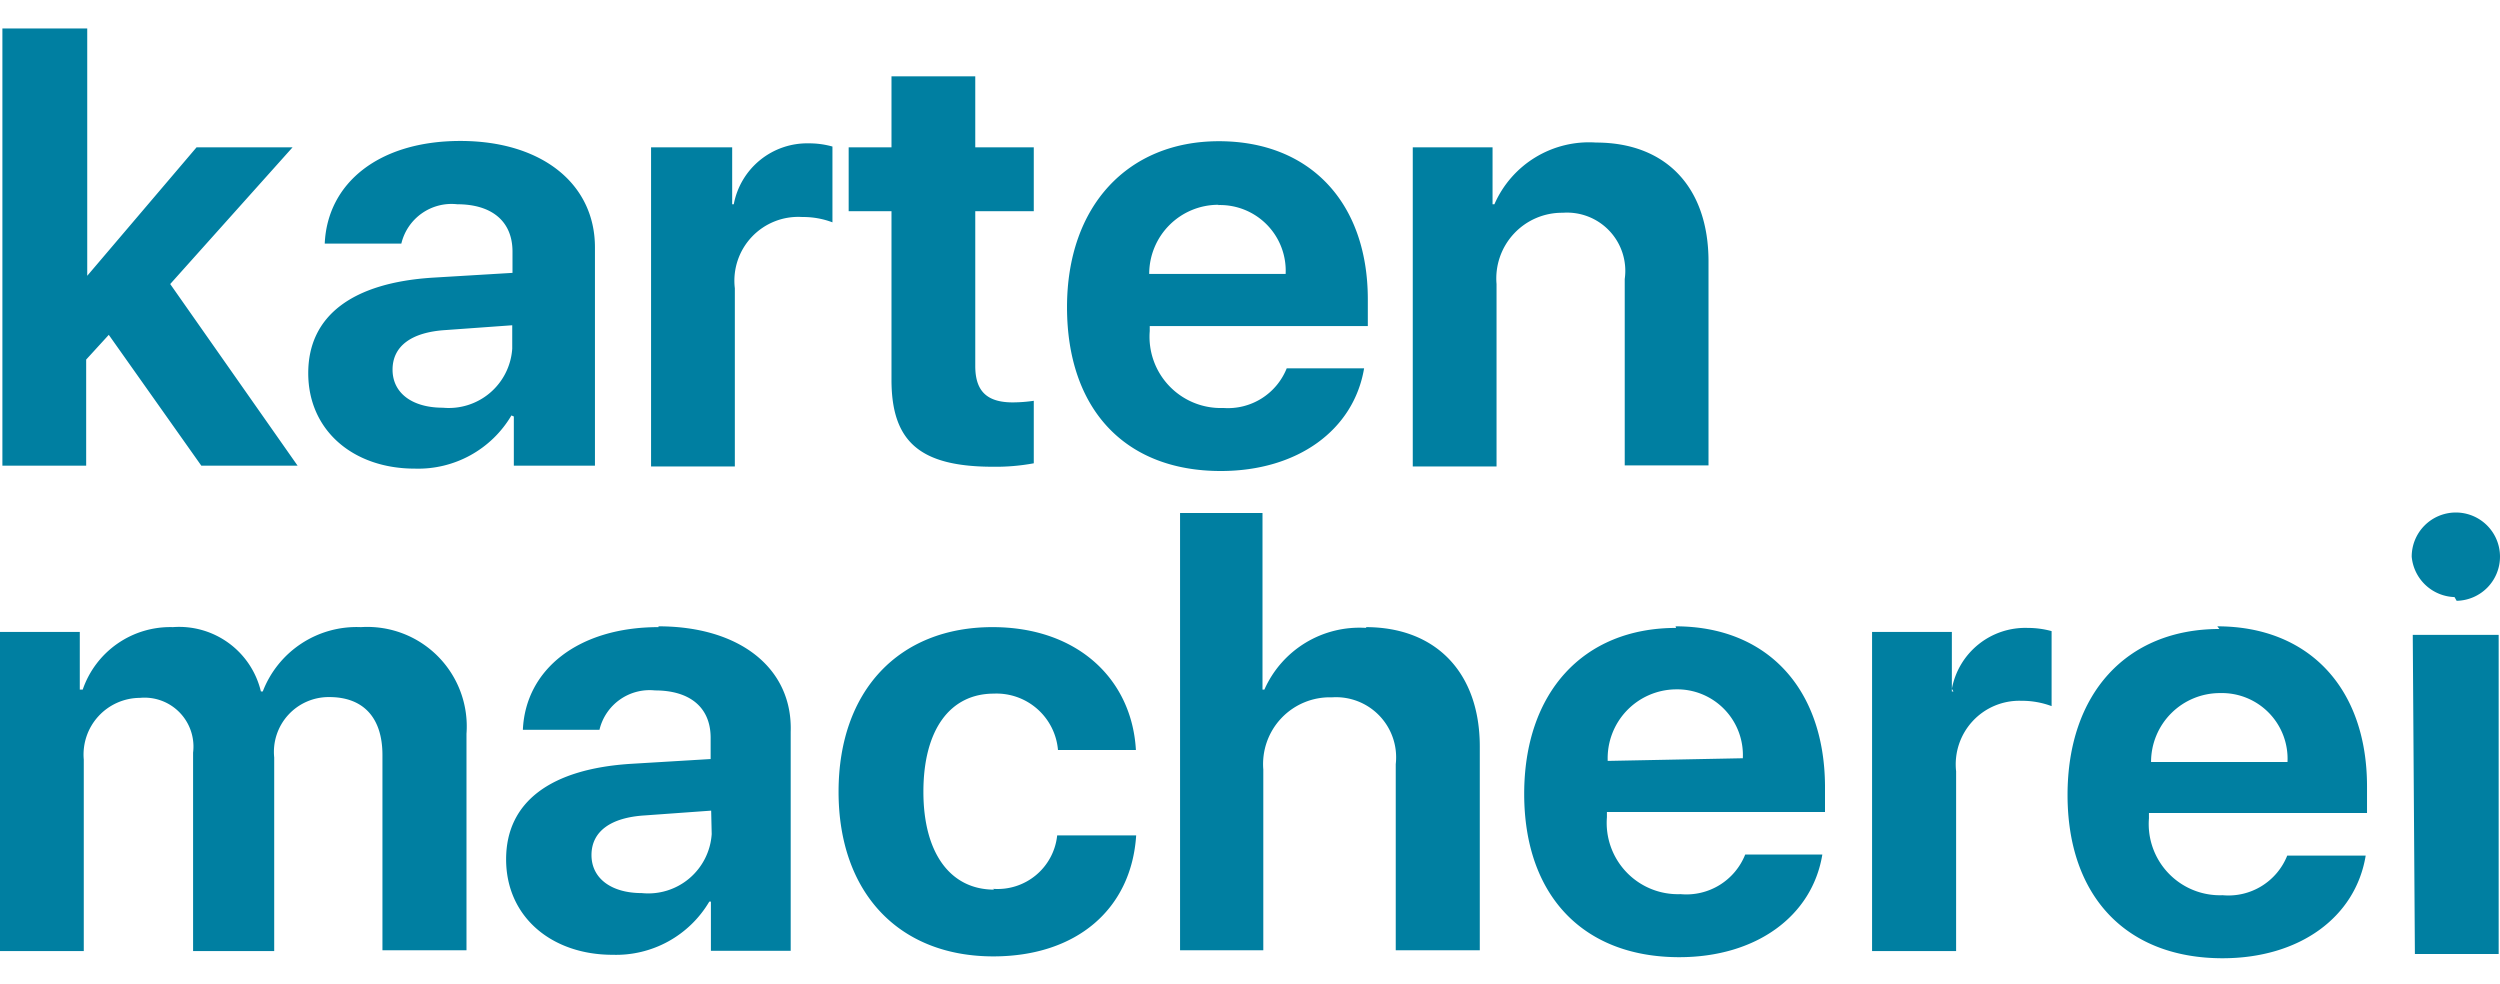 <svg data-name="Layer 1" xmlns="http://www.w3.org/2000/svg" viewBox="0 0 94 37"><path d="M3.24 13.52l.85-.93 3.48 4.92h3.62L6.4 10.68 11 5.54H7.39l-4.11 4.83v-9.3H.09v16.44h3.15zm16.08 2.14v1.85h3.05V9.3c0-2.39-2-4-5.06-4s-5 1.58-5.1 3.86h2.88a1.94 1.94 0 0 1 2.1-1.48c1.29 0 2.08.63 2.08 1.78v.8l-3 .18c-3 .19-4.68 1.42-4.68 3.59s1.71 3.59 4 3.59a4.07 4.07 0 0 0 3.64-2zm-2.67-.33c-1.15 0-1.89-.55-1.89-1.43s.7-1.41 2-1.49l2.5-.18v.88a2.39 2.39 0 0 1-2.61 2.22zm10.94-7.65h-.06V5.54h-3.05v12h3.15v-6.7a2.4 2.4 0 0 1 2.54-2.68 3.09 3.09 0 0 1 1.13.2V5.51a3.23 3.23 0 0 0-.88-.12 2.81 2.81 0 0 0-2.83 2.29zm5.93 6.6c0 2.34 1.08 3.27 3.83 3.27a7.83 7.83 0 0 0 1.52-.13v-2.35a5.66 5.66 0 0 1-.79.06c-1 0-1.41-.45-1.41-1.37V7.94h2.2v-2.4h-2.2V2.87h-3.15v2.67h-1.61v2.4h1.61zm12.38 3.43c2.89 0 5-1.54 5.39-3.86h-2.91A2.38 2.38 0 0 1 46 15.34a2.68 2.68 0 0 1-2.77-2.89v-.19h8.2v-1c0-3.65-2.18-5.95-5.6-5.95s-5.71 2.43-5.71 6.24 2.16 6.16 5.78 6.16zm-.09-10a2.47 2.47 0 0 1 2.53 2.59h-5.13a2.6 2.6 0 0 1 2.6-2.6zm15.28 2.79v7h3.15V9.83c0-2.79-1.6-4.47-4.23-4.47a3.88 3.88 0 0 0-3.82 2.32h-.07V5.54h-3v12h3.15v-6.86A2.47 2.47 0 0 1 58.76 8a2.19 2.19 0 0 1 2.33 2.49zM13.57 23.58A3.78 3.78 0 0 0 9.88 26h-.07a3.16 3.16 0 0 0-3.31-2.42 3.48 3.48 0 0 0-3.39 2.35H3v-2.17H0v12h3.15v-7.2a2.13 2.13 0 0 1 2.11-2.32 1.84 1.84 0 0 1 2 2.06v7.46h3.05v-7.28a2.06 2.06 0 0 1 2.07-2.27c1.28 0 2 .77 2 2.18v7.34h3.16v-8.14a3.74 3.74 0 0 0-3.97-4.01zm11.19 0c-3 0-5 1.58-5.1 3.86h2.88a1.94 1.94 0 0 1 2.09-1.48c1.3 0 2.09.63 2.09 1.78v.8l-3 .18c-3 .19-4.69 1.42-4.69 3.59s1.72 3.59 4 3.59a4.07 4.07 0 0 0 3.64-2h.06v1.85h3v-8.23c.08-2.39-1.91-3.97-4.97-3.97zm2 7.78a2.39 2.39 0 0 1-2.63 2.22c-1.14 0-1.89-.55-1.89-1.43s.71-1.41 2-1.49l2.5-.18zm10.62 2.09c-1.63 0-2.66-1.35-2.66-3.68s1-3.69 2.65-3.69a2.32 2.32 0 0 1 2.41 2.12h2.93c-.15-2.66-2.19-4.62-5.39-4.62-3.52 0-5.79 2.39-5.79 6.19s2.27 6.19 5.82 6.19c3.12 0 5.19-1.77 5.37-4.55h-2.97a2.25 2.25 0 0 1-2.41 2.01zm14-9.84a3.91 3.91 0 0 0-3.84 2.32h-.07v-6.64h-3.1v16.44h3.13v-6.8a2.51 2.51 0 0 1 2.58-2.71 2.26 2.26 0 0 1 2.4 2.51v7h3.16v-7.66c0-2.77-1.64-4.49-4.29-4.49zm11.64 0c-3.49 0-5.71 2.43-5.71 6.24s2.21 6.14 5.83 6.14c2.89 0 5-1.54 5.38-3.86h-2.9a2.38 2.38 0 0 1-2.43 1.49 2.68 2.68 0 0 1-2.77-2.89v-.2h8.2v-1c-.03-3.68-2.21-5.98-5.62-5.98zm-2.57 5A2.59 2.59 0 0 1 63 25.92a2.47 2.47 0 0 1 2.53 2.59zm13-2.61h-.06v-2.24h-3v12h3.16V29A2.39 2.39 0 0 1 76 26.35a3.19 3.19 0 0 1 1.14.2v-2.82a3.36 3.36 0 0 0-.89-.12 2.81 2.81 0 0 0-2.86 2.29zm10-2.35c-3.49 0-5.71 2.43-5.71 6.24s2.21 6.14 5.83 6.14c2.89 0 5-1.54 5.38-3.86H86a2.38 2.38 0 0 1-2.43 1.49 2.68 2.68 0 0 1-2.77-2.89v-.2H89v-1c0-3.72-2.21-6.02-5.63-6.02zm-2.57 5a2.59 2.59 0 0 1 2.6-2.59 2.47 2.47 0 0 1 2.53 2.59zm9.92 7.22h3.15v-12h-3.23zm1.57-13.28a1.66 1.66 0 1 0-1.69-1.66 1.67 1.67 0 0 0 1.61 1.52z" fill="#007fa1"/></svg>